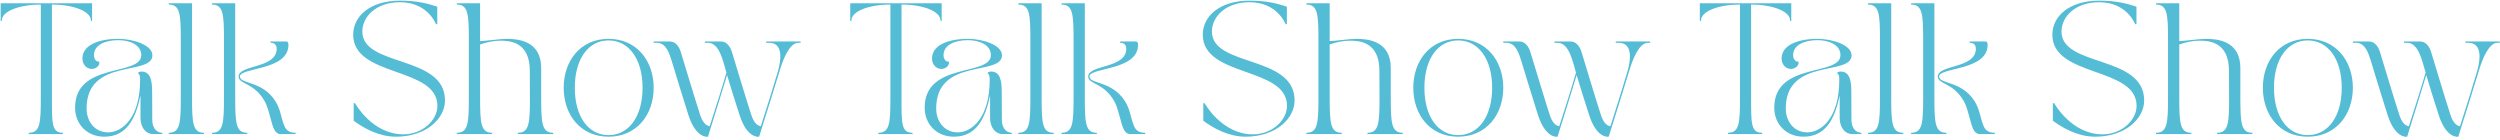 <svg width="3058" height="171" viewBox="0 0 3058 171" fill="none" xmlns="http://www.w3.org/2000/svg"><path d="M.8 4h111.84v21.6h-1.6c0-.48.16 0 .16-.64 0-10.72-20.16-19.36-47.68-19.36v113.92c0 31.52-.32 42.88 13.44 42.88v1.6H35.2v-1.6c13.76 0 14.72-11.36 14.72-42.88V5.6C22.4 5.6 2.24 14.24 2.24 24.96c0 .64.16.16.16.64H.8V4zm91.05 127.68c0-56.32 80.96-37.92 80.96-64.32 0-12.96-15.04-18.24-28-18.24-15.2 0-29.92 5.28-29.92 18.56 0 6.08 4.96 8.8 6.4 7.36 1.6 4.8-3.68 9.28-8.96 9.28-6.88 0-11.52-5.92-11.52-12.8 0-15.84 18.88-24 44-24 18.08 0 41.6 7.52 41.6 20.16 0 25.76-80.48 2.4-80.48 64.96 0 16.64 10.56 29.28 26.24 29.28 17.28 0 39.2-17.76 39.2-64.32 0-3.52-.32-7.2-2.72-7.84 0-.96 1.76-2.24 4.32-2.24 11.68 0 13.12 12.16 13.12 24.96 0 14.24.16 16.64.16 33.6 0 13.44 7.84 16.32 12.16 16.32v1.6h-11.36c-8.48 0-15.2-7.84-15.2-19.84V116.8c-5.76 27.52-16.32 50.4-44.32 50.4-20.64 0-35.68-14.88-35.68-35.52zM206.425 164v-1.6c13.76 0 14.72-11.36 14.72-42.88V48.48c0-31.52-.96-42.88-14.72-42.88V4h28.48v115.52c0 31.52.96 42.88 14.72 42.88v1.6h-43.2zm96.013 0h-43.2v-1.6c13.76 0 14.72-11.36 14.72-42.88V48.48c0-31.52-.96-42.88-14.72-42.88V4h28.48v115.52c0 31.52.96 42.88 14.72 42.88v1.6zm36-104.32c0-4.16-2.08-7.36-7.52-7.36v-1.6h19.2c2.24 0 2.72 2.08 2.72 4.16 0 31.68-59.36 27.36-59.36 38.72 0 9.44 27.68 4.96 43.52 30.4 6.56 10.56 6.4 19.36 10.88 30.08 2.24 5.28 5.92 8.32 13.76 8.32v1.6h-18.4c-7.52 0-9.6-9.76-11.68-17.12-2.56-9.28-4.48-17.12-7.52-22.56-13.12-23.68-32.16-20.96-32.16-30.72 0-14.72 46.56-9.6 46.56-33.92zm93.568-17.28c0-22.24 20.32-41.6 57.28-41.6 19.68 0 33.28 3.2 45.6 7.36V29.6h-1.6s-9.76-26.88-44-26.88c-29.76 0-46.08 18.08-46.08 35.84 0 43.84 101.12 28.32 101.12 84.32 0 22.24-23.04 44.32-60 44.32-21.12 0-39.84-10.72-51.68-19.52v-21.44h1.6s20.96 38.08 59.04 38.08c23.36 0 41.76-17.12 41.76-34.88 0-48.16-103.04-34.56-103.04-87.04zm126.763 120c13.76 0 14.72-11.36 14.72-42.88V48.48c0-31.52-.96-42.88-14.72-42.88V4h28.48v46.24c5.76 0 24.96-2.72 32-2.72 14.24 0 42.72 2.08 42.72 35.68v36.32c0 31.52.96 42.88 14.72 42.88v1.6h-43.2v-1.6c13.76 0 14.72-11.36 14.72-42.88 0-4.8-.16-32.96-.16-32.96 0-35.84-25.12-36.8-36-36.8-8.16 0-17.12 1.92-24.8 4.64v65.12c0 31.52.96 42.88 14.72 42.88v1.6h-43.2v-1.6zm185.617 4.8c-34.4 0-54.88-26.88-54.88-59.84 0-32.96 20.48-59.84 54.88-59.84 34.4 0 55.2 26.88 55.2 59.84 0 32.96-20.8 59.84-55.2 59.84zm-41.28-59.84c0 35.2 16.48 57.92 41.28 57.92s41.6-22.72 41.6-57.92-16.8-57.92-41.6-57.92-41.28 22.72-41.28 57.92zm96.488-55.04v-1.6h19.68c7.2 0 11.52 6.56 13.44 12.8 8.48 27.52 13.76 45.92 23.68 76.96 2.88 8.96 7.04 13.28 11.68 13.92 8-24.8 14.72-45.76 20.48-65.6-3.68-11.52-7.84-36.48-22.56-36.48h-3.84v-1.6h19.68c7.2 0 11.52 6.56 13.44 12.8 8.48 27.52 13.76 45.92 23.68 76.96 2.88 8.96 7.04 13.28 11.68 13.92 8.16-25.6 15.04-47.04 20.96-67.36 3.68-12.8 7.04-34.72-10.88-34.72h-3.52v-1.6h42.08v1.6h-2.72c-11.04 0-18.88 21.44-21.92 31.2-7.68 25.12-15.68 51.04-26.08 83.68 0 0-14.56 3.04-24-26.72-6.08-19.04-10.88-33.92-15.2-48.64-6.88 22.4-14.24 46.56-23.36 75.36 0 0-14.4 3.04-24-26.72-8.48-26.4-13.44-43.68-20.16-65.28-3.04-9.76-6.88-22.88-18.4-22.88h-3.84zM1040.02 4h111.84v21.6h-1.6c0-.48.16 0 .16-.64 0-10.72-20.16-19.36-47.68-19.36v113.92c0 31.52-.32 42.88 13.44 42.88v1.6h-41.76v-1.6c13.76 0 14.72-11.36 14.72-42.88V5.6c-27.52 0-47.68 8.64-47.68 19.36 0 .64.16.16.16.64h-1.6V4zm91.05 127.68c0-56.32 80.96-37.92 80.96-64.32 0-12.96-15.04-18.24-28-18.24-15.2 0-29.92 5.28-29.92 18.56 0 6.08 4.96 8.8 6.4 7.36 1.6 4.8-3.68 9.28-8.96 9.28-6.88 0-11.52-5.92-11.52-12.8 0-15.84 18.88-24 44-24 18.08 0 41.6 7.52 41.6 20.16 0 25.76-80.48 2.4-80.48 64.96 0 16.64 10.56 29.28 26.24 29.28 17.28 0 39.2-17.76 39.2-64.32 0-3.52-.32-7.2-2.72-7.84 0-.96 1.76-2.24 4.32-2.24 11.68 0 13.12 12.16 13.12 24.96 0 14.24.16 16.64.16 33.6 0 13.44 7.84 16.32 12.16 16.32v1.6h-11.36c-8.48 0-15.2-7.84-15.2-19.84V116.8c-5.76 27.52-16.32 50.4-44.32 50.4-20.64 0-35.68-14.88-35.68-35.52zM1245.64 164v-1.6c13.76 0 14.72-11.36 14.72-42.88V48.48c0-31.52-.96-42.88-14.72-42.88V4h28.48v115.52c0 31.52.96 42.88 14.72 42.88v1.6h-43.2zm96.02 0h-43.2v-1.6c13.76 0 14.72-11.36 14.72-42.88V48.48c0-31.52-.96-42.88-14.72-42.88V4h28.48v115.52c0 31.52.96 42.88 14.72 42.88v1.6zm36-104.32c0-4.16-2.08-7.36-7.52-7.36v-1.6h19.2c2.24 0 2.72 2.08 2.72 4.16 0 31.68-59.36 27.36-59.36 38.72 0 9.44 27.68 4.96 43.52 30.4 6.56 10.56 6.4 19.36 10.88 30.08 2.24 5.28 5.92 8.32 13.76 8.32v1.6h-18.4c-7.52 0-9.6-9.76-11.68-17.12-2.56-9.28-4.48-17.12-7.52-22.56-13.12-23.68-32.16-20.96-32.16-30.72 0-14.72 46.56-9.6 46.56-33.92zm93.57-17.28c0-22.24 20.32-41.6 57.28-41.6 19.68 0 33.28 3.2 45.6 7.36V29.6h-1.6s-9.76-26.88-44-26.88c-29.76 0-46.08 18.08-46.08 35.84 0 43.84 101.12 28.32 101.12 84.32 0 22.24-23.04 44.32-60 44.32-21.12 0-39.84-10.72-51.68-19.52v-21.44h1.6s20.96 38.08 59.04 38.08c23.36 0 41.76-17.12 41.76-34.88 0-48.16-103.04-34.56-103.04-87.04zm126.76 120c13.76 0 14.72-11.36 14.72-42.88V48.48c0-31.52-.96-42.88-14.72-42.88V4h28.48v46.24c5.76 0 24.96-2.72 32-2.72 14.24 0 42.72 2.08 42.72 35.68v36.32c0 31.52.96 42.88 14.72 42.88v1.6h-43.2v-1.6c13.76 0 14.72-11.36 14.72-42.88 0-4.8-.16-32.96-.16-32.96 0-35.84-25.12-36.8-36-36.8-8.16 0-17.12 1.92-24.8 4.64v65.12c0 31.52.96 42.88 14.72 42.88v1.6h-43.2v-1.6zm185.62 4.8c-34.4 0-54.88-26.88-54.88-59.84 0-32.96 20.48-59.84 54.88-59.84 34.4 0 55.2 26.88 55.2 59.84 0 32.96-20.8 59.84-55.2 59.84zm-41.28-59.84c0 35.2 16.48 57.92 41.28 57.92s41.6-22.72 41.6-57.92-16.8-57.92-41.6-57.92-41.28 22.72-41.28 57.92zm96.48-55.04v-1.6h19.68c7.2 0 11.52 6.56 13.44 12.8 8.48 27.52 13.76 45.92 23.68 76.96 2.88 8.96 7.04 13.28 11.68 13.92 8-24.8 14.72-45.76 20.48-65.6-3.68-11.52-7.84-36.48-22.56-36.48h-3.84v-1.6h19.68c7.2 0 11.52 6.56 13.44 12.8 8.48 27.52 13.76 45.92 23.68 76.96 2.88 8.96 7.04 13.28 11.68 13.92 8.16-25.6 15.04-47.04 20.96-67.36 3.68-12.8 7.04-34.72-10.88-34.72h-3.52v-1.6h42.08v1.6h-2.72c-11.04 0-18.88 21.44-21.92 31.2-7.68 25.12-15.68 51.04-26.08 83.68 0 0-14.56 3.04-24-26.72-6.08-19.04-10.88-33.92-15.2-48.64-6.88 22.4-14.24 46.56-23.36 75.36 0 0-14.4 3.04-24-26.72-8.48-26.4-13.44-43.68-20.16-65.28-3.04-9.76-6.88-22.88-18.4-22.88h-3.84zM2079.24 4h111.84v21.6h-1.6c0-.48.16 0 .16-.64 0-10.72-20.16-19.36-47.68-19.36v113.92c0 31.52-.32 42.88 13.44 42.88v1.6h-41.76v-1.6c13.76 0 14.72-11.36 14.72-42.88V5.6c-27.52 0-47.68 8.64-47.68 19.36 0 .64.16.16.16.64h-1.6V4zm91.05 127.68c0-56.32 80.96-37.92 80.96-64.32 0-12.96-15.04-18.24-28-18.24-15.2 0-29.92 5.28-29.92 18.56 0 6.08 4.96 8.8 6.4 7.36 1.6 4.8-3.68 9.28-8.96 9.28-6.88 0-11.52-5.92-11.52-12.8 0-15.84 18.88-24 44-24 18.08 0 41.6 7.52 41.6 20.16 0 25.76-80.48 2.4-80.48 64.96 0 16.64 10.56 29.28 26.24 29.28 17.28 0 39.2-17.76 39.2-64.32 0-3.52-.32-7.2-2.72-7.84 0-.96 1.76-2.24 4.32-2.24 11.68 0 13.12 12.16 13.12 24.96 0 14.24.16 16.64.16 33.6 0 13.44 7.84 16.32 12.16 16.32v1.6h-11.36c-8.48 0-15.2-7.84-15.2-19.84V116.8c-5.76 27.52-16.32 50.4-44.32 50.4-20.64 0-35.68-14.88-35.68-35.52zM2284.86 164v-1.6c13.76 0 14.72-11.36 14.72-42.88V48.48c0-31.52-.96-42.88-14.72-42.88V4h28.48v115.52c0 31.52.96 42.88 14.72 42.88v1.6h-43.2zm96.02 0h-43.2v-1.6c13.76 0 14.72-11.36 14.72-42.88V48.48c0-31.52-.96-42.88-14.72-42.88V4h28.48v115.52c0 31.52.96 42.88 14.72 42.88v1.6zm36-104.32c0-4.16-2.08-7.36-7.52-7.36v-1.6h19.2c2.24 0 2.72 2.08 2.72 4.16 0 31.68-59.36 27.36-59.36 38.72 0 9.44 27.68 4.96 43.52 30.4 6.56 10.56 6.4 19.36 10.88 30.08 2.24 5.28 5.92 8.32 13.76 8.32v1.6h-18.4c-7.52 0-9.6-9.76-11.68-17.12-2.56-9.28-4.48-17.12-7.52-22.56-13.12-23.68-32.16-20.96-32.16-30.72 0-14.72 46.56-9.6 46.56-33.92zm93.56-17.28c0-22.24 20.32-41.6 57.28-41.6 19.68 0 33.28 3.2 45.6 7.36V29.6h-1.6s-9.76-26.88-44-26.88c-29.76 0-46.08 18.08-46.08 35.84 0 43.84 101.12 28.32 101.12 84.32 0 22.24-23.04 44.32-60 44.32-21.12 0-39.84-10.72-51.68-19.52v-21.44h1.6s20.96 38.08 59.04 38.08c23.36 0 41.76-17.12 41.76-34.88 0-48.16-103.04-34.56-103.04-87.04zm126.77 120c13.76 0 14.72-11.36 14.72-42.88V48.48c0-31.52-.96-42.88-14.72-42.88V4h28.48v46.24c5.76 0 24.96-2.72 32-2.72 14.24 0 42.72 2.08 42.72 35.68v36.32c0 31.52.96 42.88 14.72 42.88v1.6h-43.2v-1.6c13.76 0 14.72-11.36 14.72-42.88 0-4.8-.16-32.96-.16-32.96 0-35.84-25.12-36.8-36-36.8-8.16 0-17.12 1.92-24.8 4.64v65.12c0 31.52.96 42.88 14.72 42.88v1.6h-43.2v-1.6zm185.61 4.8c-34.4 0-54.88-26.88-54.88-59.84 0-32.96 20.48-59.84 54.88-59.84 34.4 0 55.2 26.88 55.2 59.84 0 32.96-20.8 59.84-55.2 59.84zm-41.28-59.84c0 35.2 16.48 57.92 41.28 57.92s41.6-22.72 41.6-57.92-16.8-57.92-41.6-57.92-41.28 22.72-41.28 57.92zm96.49-55.04v-1.6h19.68c7.2 0 11.52 6.56 13.44 12.8 8.48 27.52 13.76 45.92 23.68 76.96 2.88 8.96 7.04 13.28 11.68 13.92 8-24.8 14.72-45.76 20.48-65.6-3.68-11.52-7.84-36.48-22.56-36.48h-3.84v-1.6h19.68c7.2 0 11.52 6.56 13.44 12.8 8.48 27.52 13.76 45.92 23.68 76.96 2.88 8.96 7.04 13.28 11.68 13.92 8.16-25.6 15.04-47.04 20.96-67.36 3.68-12.8 7.04-34.72-10.88-34.72h-3.52v-1.6h42.08v1.6h-2.72c-11.04 0-18.88 21.44-21.92 31.2-7.68 25.12-15.68 51.04-26.08 83.68 0 0-14.56 3.04-24-26.72-6.08-19.04-10.88-33.92-15.2-48.64-6.88 22.4-14.24 46.56-23.36 75.36 0 0-14.4 3.04-24-26.72-8.48-26.4-13.44-43.68-20.16-65.28-3.04-9.76-6.88-22.88-18.4-22.88h-3.84z" fill="#54BCD5"/></svg>